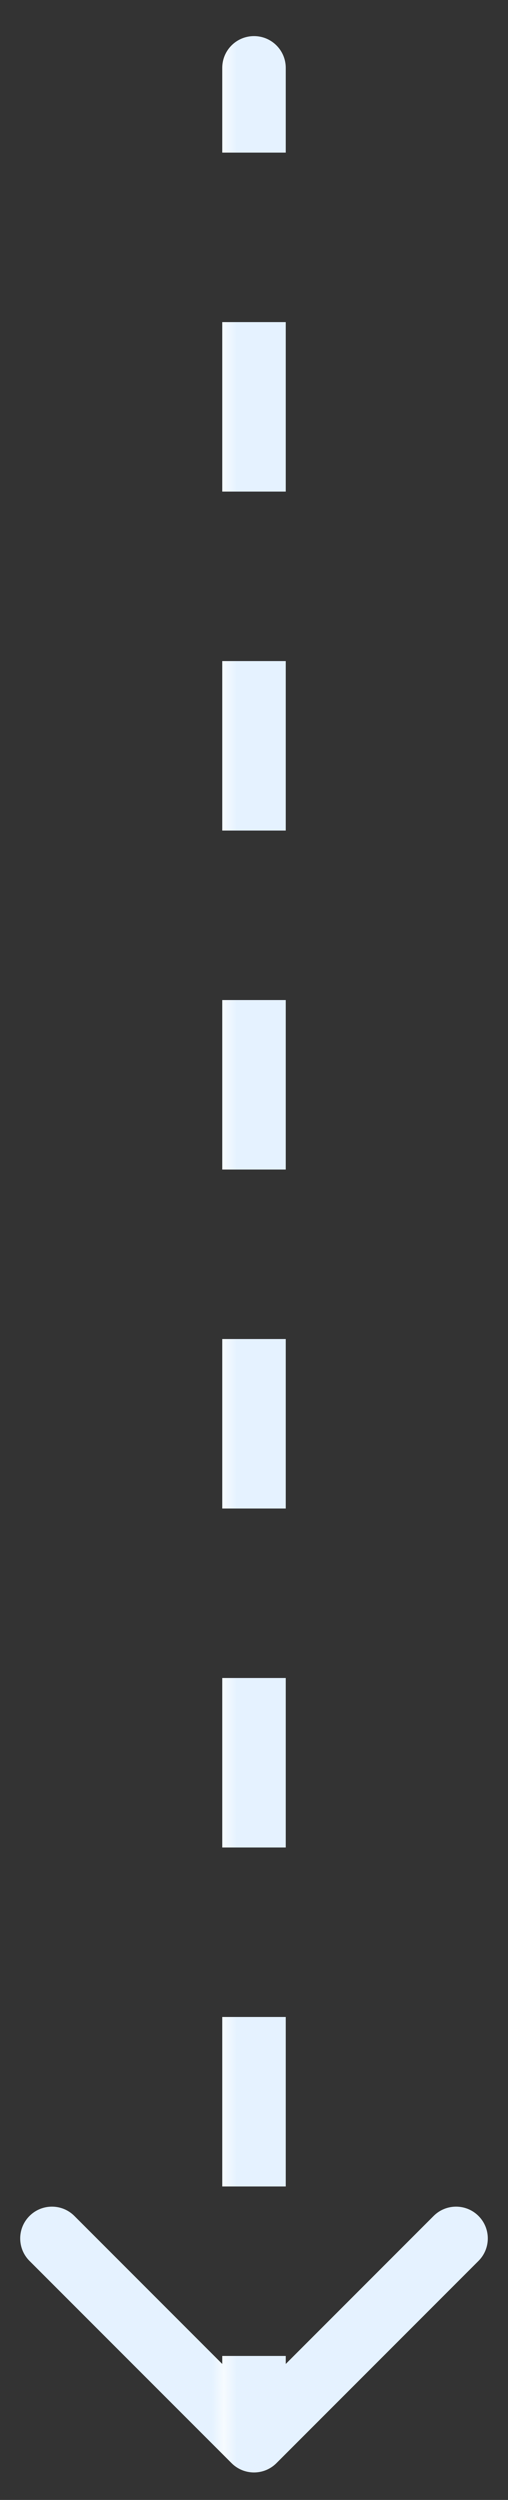 <svg width="12" height="59" viewBox="0 0 12 59" fill="none" xmlns="http://www.w3.org/2000/svg">
<rect x="0" y="0" width="12" height="59" fill="#333333" stroke="none"/>
<path d="M6.75 1.602C6.75 1.187 6.414 0.852 6 0.852C5.586 0.852 5.25 1.187 5.25 1.602H6.75ZM5.47 58.132C5.763 58.425 6.237 58.425 6.53 58.132L11.303 53.359C11.596 53.066 11.596 52.591 11.303 52.298C11.01 52.005 10.536 52.005 10.243 52.298L6 56.541L1.757 52.298C1.464 52.005 0.99 52.005 0.697 52.298C0.404 52.591 0.404 53.066 0.697 53.359L5.47 58.132ZM5.25 1.602V3.602H6.75V1.602H5.25ZM5.25 7.602V11.602H6.75V7.602H5.25ZM5.25 15.602V19.602H6.75V15.602H5.25ZM5.25 23.602V27.602H6.75V23.602H5.25ZM5.25 31.602L5.25 35.602H6.75L6.75 31.602H5.25ZM5.25 39.602V43.602H6.75V39.602H5.25ZM5.25 47.602V51.602H6.75V47.602H5.25ZM5.25 55.602L5.25 57.602H6.75L6.75 55.602H5.25Z" fill="url(#paint0_linear_3096_37489)"/>
<defs>
<linearGradient id="paint0_linear_3096_37489" x1="6" y1="29.602" x2="5" y2="29.602" gradientUnits="userSpaceOnUse">
<stop offset="0.404" stop-color="#E5F2FF"/>
<stop offset="0.545" stop-color="#EDF6FF"/>
<stop offset="0.714" stop-color="#F6FBFF"/>
<stop offset="1" stop-color="#E5F2FF"/>
</linearGradient>
</defs>
</svg>
